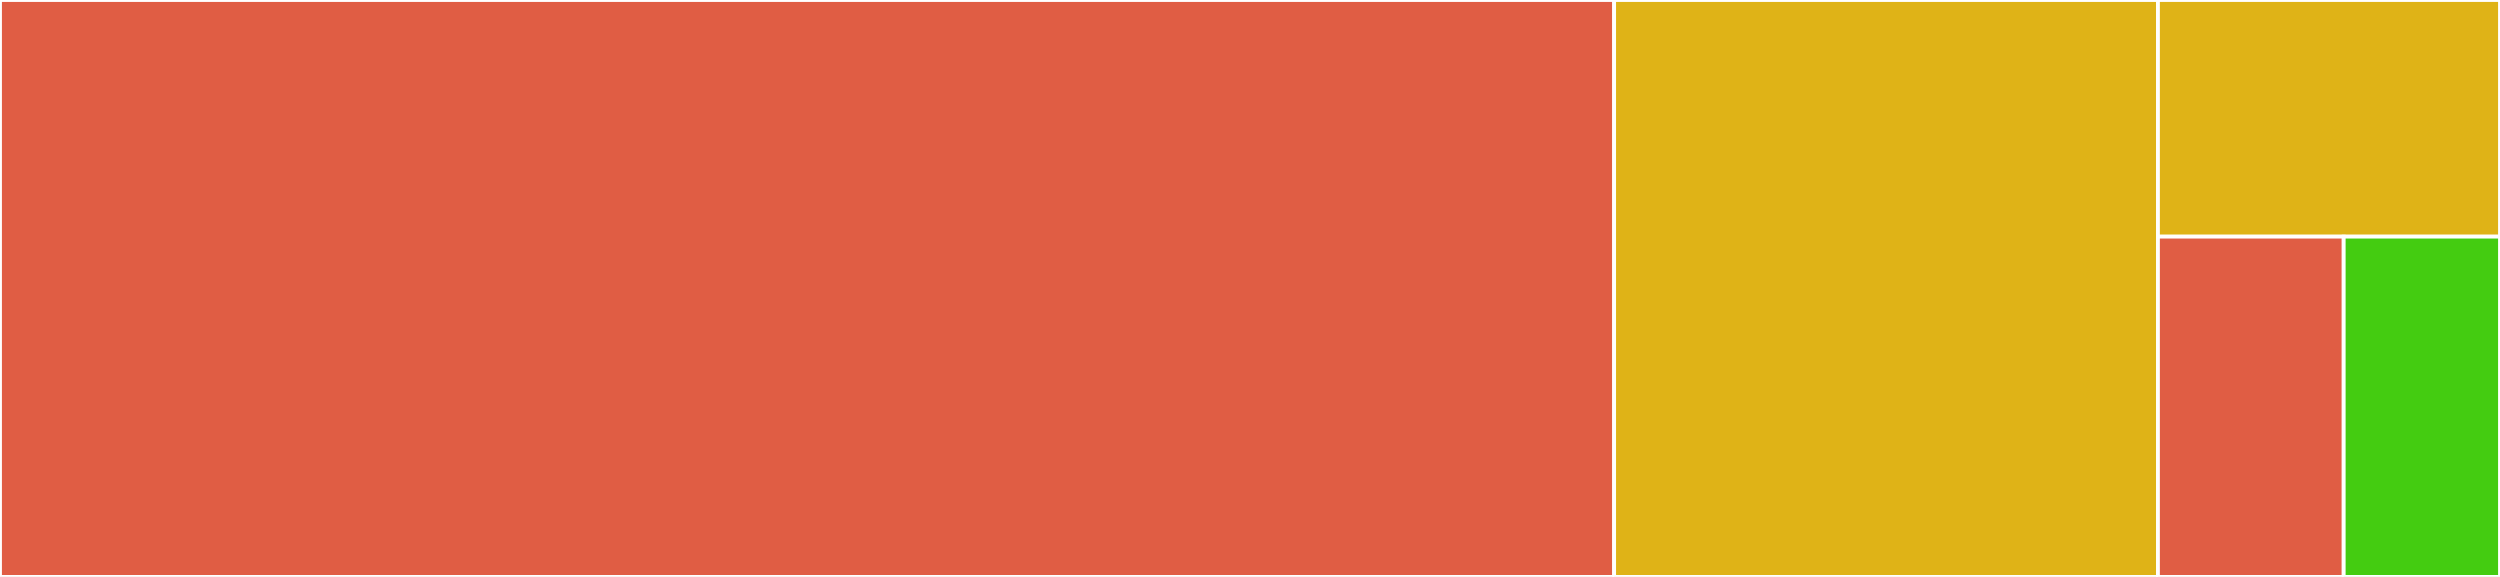 <svg baseProfile="full" width="650" height="150" viewBox="0 0 650 150" version="1.1"
xmlns="http://www.w3.org/2000/svg" xmlns:ev="http://www.w3.org/2001/xml-events"
xmlns:xlink="http://www.w3.org/1999/xlink">

<rect x="0" y="0" width="650" height="150" fill="#333333" stroke="none"/>

<style>rect.s{mask:url(#mask);}</style>
<defs>
  <pattern id="white" width="4" height="4" patternUnits="userSpaceOnUse" patternTransform="rotate(45)">
    <rect width="2" height="2" transform="translate(0,0)" fill="white"></rect>
  </pattern>
  <mask id="mask">
    <rect x="0" y="0" width="100%" height="100%" fill="url(#white)"></rect>
  </mask>
</defs>

<rect x="0" y="0" width="419.669" height="150.0" fill="#e05d44" stroke="white" stroke-width="1" class=" tooltipped" data-content="selector.pb.go"><title>selector.pb.go</title></rect>
<rect x="419.669" y="0" width="141.395" height="150.0" fill="#dfb317" stroke="white" stroke-width="1" class=" tooltipped" data-content="policy.go"><title>policy.go</title></rect>
<rect x="561.064" y="0" width="88.936" height="61.523" fill="#dfb317" stroke="white" stroke-width="1" class=" tooltipped" data-content="selector.go"><title>selector.go</title></rect>
<rect x="561.064" y="61.523" width="48.297" height="88.477" fill="#e05d44" stroke="white" stroke-width="1" class=" tooltipped" data-content="policy_dump.go"><title>policy_dump.go</title></rect>
<rect x="609.36" y="61.523" width="40.64" height="88.477" fill="#4c1" stroke="white" stroke-width="1" class=" tooltipped" data-content="utils.go"><title>utils.go</title></rect>
</svg>